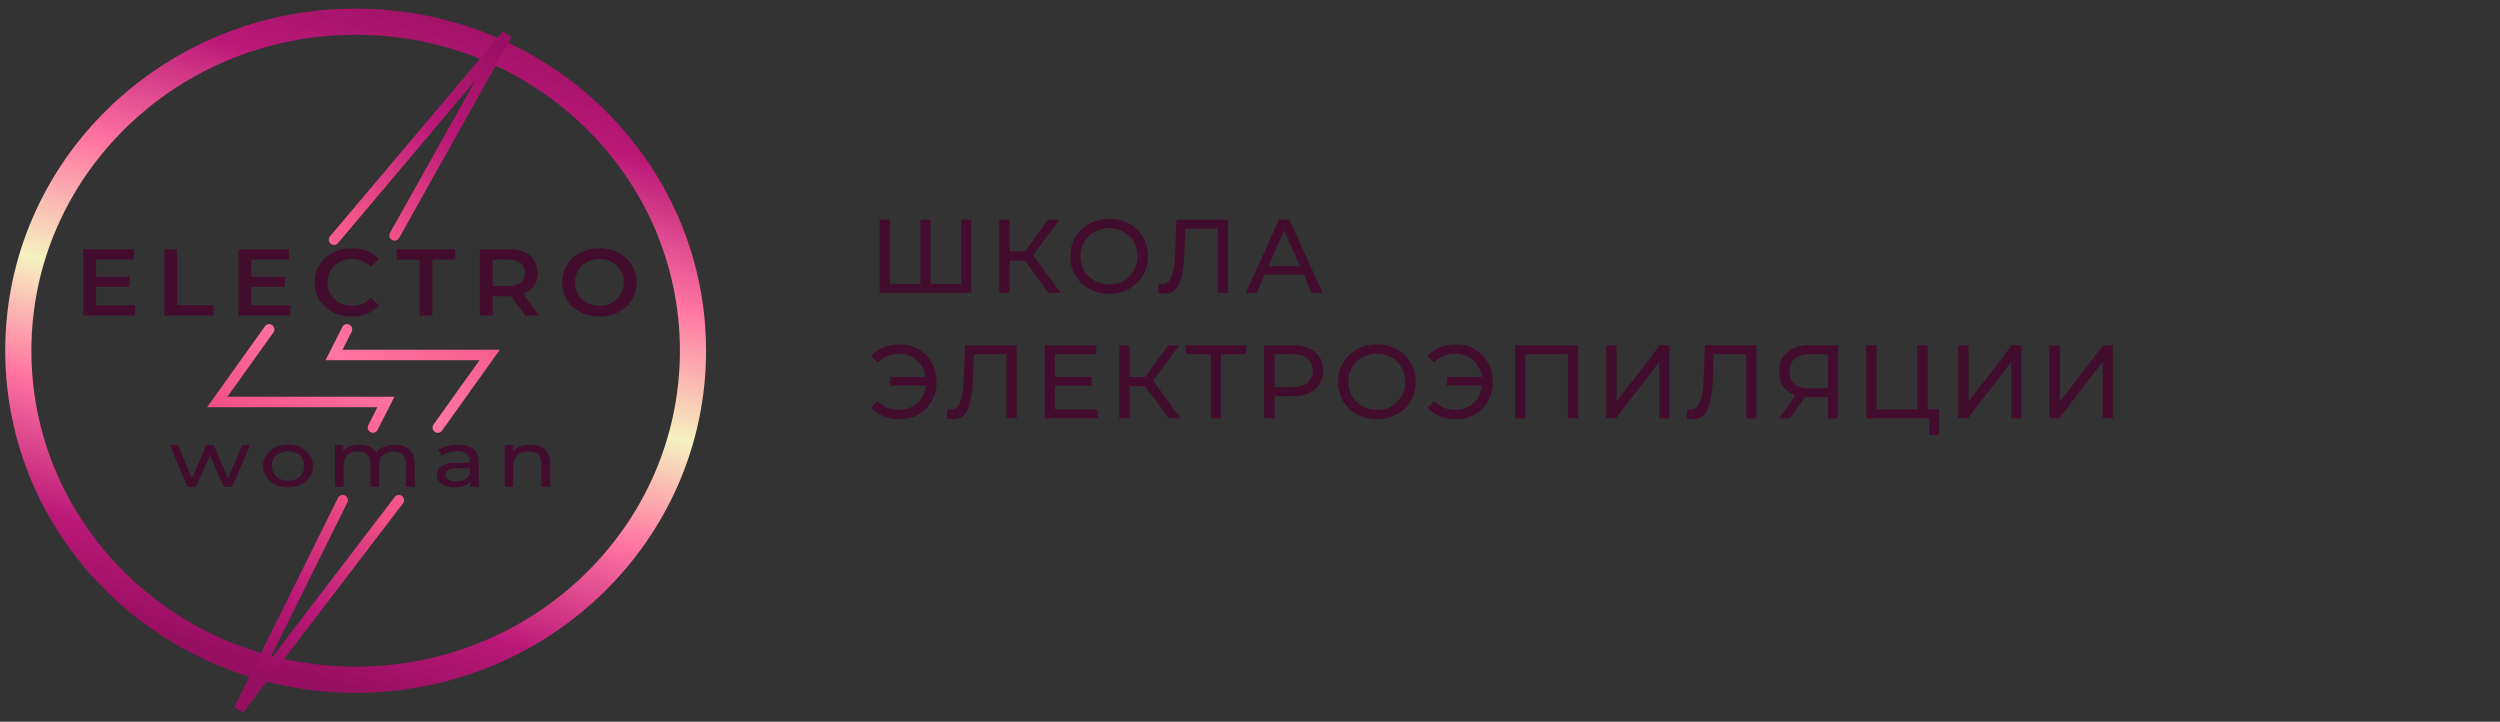 <?xml version="1.0" encoding="UTF-8"?> <svg xmlns="http://www.w3.org/2000/svg" width="239" height="69" viewBox="0 0 239 69" fill="none"><rect x="0" y="0" width="239" height="69" fill="#333333" stroke="none"/> <path d="M88.22 27.13L87.99 27.39V21H88.97V27.39L88.72 27.13H92.13L91.88 27.39V21H92.86V28H84.09V21H85.08V27.39L84.83 27.13H88.22ZM100.247 28L97.707 24.55L98.517 24.05L101.387 28H100.247ZM95.537 28V21H96.517V28H95.537ZM96.217 24.92V24.04H98.487V24.92H96.217ZM98.607 24.61L97.687 24.47L100.197 21H101.267L98.607 24.61ZM106.043 28.08C105.509 28.08 105.013 27.99 104.553 27.81C104.099 27.63 103.706 27.38 103.373 27.06C103.039 26.733 102.779 26.353 102.593 25.92C102.406 25.487 102.313 25.013 102.313 24.5C102.313 23.987 102.406 23.513 102.593 23.08C102.779 22.647 103.039 22.27 103.373 21.95C103.706 21.623 104.099 21.37 104.553 21.19C105.006 21.01 105.503 20.92 106.043 20.92C106.576 20.92 107.066 21.01 107.513 21.19C107.966 21.363 108.359 21.613 108.693 21.94C109.033 22.26 109.293 22.637 109.473 23.07C109.659 23.503 109.753 23.98 109.753 24.5C109.753 25.02 109.659 25.497 109.473 25.93C109.293 26.363 109.033 26.743 108.693 27.07C108.359 27.39 107.966 27.64 107.513 27.82C107.066 27.993 106.576 28.08 106.043 28.08ZM106.043 27.19C106.429 27.19 106.786 27.123 107.113 26.99C107.446 26.857 107.733 26.67 107.973 26.43C108.219 26.183 108.409 25.897 108.543 25.57C108.683 25.243 108.753 24.887 108.753 24.5C108.753 24.113 108.683 23.757 108.543 23.43C108.409 23.103 108.219 22.82 107.973 22.58C107.733 22.333 107.446 22.143 107.113 22.01C106.786 21.877 106.429 21.81 106.043 21.81C105.649 21.81 105.286 21.877 104.953 22.01C104.626 22.143 104.339 22.333 104.093 22.58C103.846 22.82 103.653 23.103 103.513 23.43C103.379 23.757 103.313 24.113 103.313 24.5C103.313 24.887 103.379 25.243 103.513 25.57C103.653 25.897 103.846 26.183 104.093 26.43C104.339 26.67 104.626 26.857 104.953 26.99C105.286 27.123 105.649 27.19 106.043 27.19ZM111.344 28.08C111.244 28.08 111.144 28.073 111.044 28.06C110.944 28.047 110.834 28.027 110.714 28L110.784 27.11C110.891 27.137 110.997 27.15 111.104 27.15C111.397 27.15 111.631 27.033 111.804 26.8C111.977 26.567 112.104 26.213 112.184 25.74C112.271 25.267 112.327 24.67 112.354 23.95L112.464 21H117.394V28H116.414V21.61L116.654 21.87H113.104L113.324 21.6L113.244 23.92C113.224 24.613 113.177 25.22 113.104 25.74C113.031 26.26 112.921 26.693 112.774 27.04C112.627 27.387 112.437 27.647 112.204 27.82C111.977 27.993 111.691 28.08 111.344 28.08ZM119.104 28L122.274 21H123.264L126.444 28H125.394L122.564 21.56H122.964L120.134 28H119.104ZM120.454 26.25L120.724 25.45H124.664L124.954 26.25H120.454ZM85.12 36.85V36.03H88.87V36.85H85.12ZM86.02 32.92C86.527 32.92 86.993 33.01 87.42 33.19C87.847 33.363 88.217 33.613 88.53 33.94C88.85 34.26 89.097 34.637 89.27 35.07C89.45 35.503 89.54 35.98 89.54 36.5C89.54 37.02 89.45 37.497 89.27 37.93C89.097 38.363 88.85 38.743 88.53 39.07C88.217 39.39 87.847 39.64 87.42 39.82C86.993 39.993 86.527 40.08 86.02 40.08C85.46 40.08 84.943 39.987 84.47 39.8C84.003 39.613 83.61 39.34 83.29 38.98L83.92 38.35C84.2 38.637 84.51 38.847 84.85 38.98C85.197 39.113 85.57 39.18 85.97 39.18C86.337 39.18 86.677 39.113 86.99 38.98C87.303 38.847 87.573 38.663 87.8 38.43C88.033 38.19 88.213 37.907 88.34 37.58C88.467 37.247 88.53 36.887 88.53 36.5C88.53 36.113 88.467 35.757 88.34 35.43C88.213 35.097 88.033 34.813 87.8 34.58C87.573 34.34 87.303 34.153 86.99 34.02C86.677 33.887 86.337 33.82 85.97 33.82C85.57 33.82 85.197 33.887 84.85 34.02C84.51 34.153 84.2 34.363 83.92 34.65L83.29 34.02C83.61 33.66 84.003 33.387 84.47 33.2C84.943 33.013 85.46 32.92 86.02 32.92ZM91.135 40.08C91.035 40.08 90.935 40.073 90.835 40.06C90.735 40.047 90.625 40.027 90.505 40L90.575 39.11C90.682 39.137 90.788 39.15 90.895 39.15C91.188 39.15 91.422 39.033 91.595 38.8C91.768 38.567 91.895 38.213 91.975 37.74C92.062 37.267 92.118 36.67 92.145 35.95L92.255 33H97.185V40H96.205V33.61L96.445 33.87H92.895L93.115 33.6L93.035 35.92C93.015 36.613 92.968 37.22 92.895 37.74C92.822 38.26 92.712 38.693 92.565 39.04C92.418 39.387 92.228 39.647 91.995 39.82C91.768 39.993 91.482 40.08 91.135 40.08ZM100.775 36.02H104.375V36.87H100.775V36.02ZM100.865 39.13H104.945V40H99.865V33H104.805V33.87H100.865V39.13ZM111.726 40L109.186 36.55L109.996 36.05L112.866 40H111.726ZM107.016 40V33H107.996V40H107.016ZM107.696 36.92V36.04H109.966V36.92H107.696ZM110.086 36.61L109.166 36.47L111.676 33H112.746L110.086 36.61ZM115.752 40V33.61L116.002 33.87H113.362V33H119.132V33.87H116.492L116.732 33.61V40H115.752ZM120.848 40V33H123.578C124.191 33 124.714 33.097 125.148 33.29C125.581 33.483 125.914 33.763 126.148 34.13C126.381 34.497 126.498 34.933 126.498 35.44C126.498 35.947 126.381 36.383 126.148 36.75C125.914 37.11 125.581 37.39 125.148 37.59C124.714 37.783 124.191 37.88 123.578 37.88H121.398L121.848 37.41V40H120.848ZM121.848 37.51L121.398 37.01H123.548C124.188 37.01 124.671 36.873 124.998 36.6C125.331 36.327 125.498 35.94 125.498 35.44C125.498 34.94 125.331 34.553 124.998 34.28C124.671 34.007 124.188 33.87 123.548 33.87H121.398L121.848 33.37V37.51ZM131.636 40.08C131.103 40.08 130.606 39.99 130.146 39.81C129.693 39.63 129.3 39.38 128.966 39.06C128.633 38.733 128.373 38.353 128.186 37.92C128 37.487 127.906 37.013 127.906 36.5C127.906 35.987 128 35.513 128.186 35.08C128.373 34.647 128.633 34.27 128.966 33.95C129.3 33.623 129.693 33.37 130.146 33.19C130.6 33.01 131.096 32.92 131.636 32.92C132.17 32.92 132.66 33.01 133.106 33.19C133.56 33.363 133.953 33.613 134.286 33.94C134.626 34.26 134.886 34.637 135.066 35.07C135.253 35.503 135.346 35.98 135.346 36.5C135.346 37.02 135.253 37.497 135.066 37.93C134.886 38.363 134.626 38.743 134.286 39.07C133.953 39.39 133.56 39.64 133.106 39.82C132.66 39.993 132.17 40.08 131.636 40.08ZM131.636 39.19C132.023 39.19 132.38 39.123 132.706 38.99C133.04 38.857 133.326 38.67 133.566 38.43C133.813 38.183 134.003 37.897 134.136 37.57C134.276 37.243 134.346 36.887 134.346 36.5C134.346 36.113 134.276 35.757 134.136 35.43C134.003 35.103 133.813 34.82 133.566 34.58C133.326 34.333 133.04 34.143 132.706 34.01C132.38 33.877 132.023 33.81 131.636 33.81C131.243 33.81 130.88 33.877 130.546 34.01C130.22 34.143 129.933 34.333 129.686 34.58C129.44 34.82 129.246 35.103 129.106 35.43C128.973 35.757 128.906 36.113 128.906 36.5C128.906 36.887 128.973 37.243 129.106 37.57C129.246 37.897 129.44 38.183 129.686 38.43C129.933 38.67 130.22 38.857 130.546 38.99C130.88 39.123 131.243 39.19 131.636 39.19ZM138.298 36.85V36.03H142.048V36.85H138.298ZM139.198 32.92C139.704 32.92 140.171 33.01 140.598 33.19C141.024 33.363 141.394 33.613 141.708 33.94C142.028 34.26 142.274 34.637 142.448 35.07C142.628 35.503 142.718 35.98 142.718 36.5C142.718 37.02 142.628 37.497 142.448 37.93C142.274 38.363 142.028 38.743 141.708 39.07C141.394 39.39 141.024 39.64 140.598 39.82C140.171 39.993 139.704 40.08 139.198 40.08C138.638 40.08 138.121 39.987 137.648 39.8C137.181 39.613 136.788 39.34 136.468 38.98L137.098 38.35C137.378 38.637 137.688 38.847 138.028 38.98C138.374 39.113 138.748 39.18 139.148 39.18C139.514 39.18 139.854 39.113 140.168 38.98C140.481 38.847 140.751 38.663 140.978 38.43C141.211 38.19 141.391 37.907 141.518 37.58C141.644 37.247 141.708 36.887 141.708 36.5C141.708 36.113 141.644 35.757 141.518 35.43C141.391 35.097 141.211 34.813 140.978 34.58C140.751 34.34 140.481 34.153 140.168 34.02C139.854 33.887 139.514 33.82 139.148 33.82C138.748 33.82 138.374 33.887 138.028 34.02C137.688 34.153 137.378 34.363 137.098 34.65L136.468 34.02C136.788 33.66 137.181 33.387 137.648 33.2C138.121 33.013 138.638 32.92 139.198 32.92ZM144.838 40V33H150.868V40H149.888V33.61L150.128 33.87H145.578L145.828 33.61V40H144.838ZM153.551 40V33H154.541V38.4L158.681 33H159.601V40H158.621V34.61L154.471 40H153.551ZM161.865 40.08C161.765 40.08 161.665 40.073 161.565 40.06C161.465 40.047 161.355 40.027 161.235 40L161.305 39.11C161.412 39.137 161.519 39.15 161.625 39.15C161.919 39.15 162.152 39.033 162.325 38.8C162.499 38.567 162.625 38.213 162.705 37.74C162.792 37.267 162.849 36.67 162.875 35.95L162.985 33H167.915V40H166.935V33.61L167.175 33.87H163.625L163.845 33.6L163.765 35.92C163.745 36.613 163.699 37.22 163.625 37.74C163.552 38.26 163.442 38.693 163.295 39.04C163.149 39.387 162.959 39.647 162.725 39.82C162.499 39.993 162.212 40.08 161.865 40.08ZM174.746 40V37.72L175.006 37.96H172.816C172.249 37.96 171.759 37.863 171.346 37.67C170.939 37.477 170.626 37.2 170.406 36.84C170.193 36.473 170.086 36.033 170.086 35.52C170.086 34.987 170.203 34.533 170.436 34.16C170.669 33.78 170.999 33.493 171.426 33.3C171.853 33.1 172.349 33 172.916 33H175.726V40H174.746ZM170.086 40L171.816 37.52H172.836L171.146 40H170.086ZM174.746 37.4V33.58L175.006 33.87H172.956C172.356 33.87 171.896 34.01 171.576 34.29C171.256 34.563 171.096 34.97 171.096 35.51C171.096 36.023 171.246 36.42 171.546 36.7C171.853 36.98 172.303 37.12 172.896 37.12H175.006L174.746 37.4ZM178.41 40V33H179.4V39.13H183.3V33H184.29V40H178.41ZM184.44 41.59V39.74L184.68 40H183.3V39.13H185.37V41.59H184.44ZM187.201 40V33H188.191V38.4L192.331 33H193.251V40H192.271V34.61L188.121 40H187.201ZM195.934 40V33H196.924V38.4L201.064 33H201.984V40H201.004V34.61L196.854 40H195.934Z" fill="#420D2C"></path> <path d="M34 64.983C51.78 64.983 66.25 50.931 66.25 33.528C66.25 16.125 51.78 2.073 34 2.073C16.22 2.073 1.75 16.125 1.75 33.528C1.75 50.931 16.22 64.983 34 64.983Z" stroke="url(#paint0_linear_256_1295)" stroke-width="2.5"></path> <path d="M9.095 26.462H12.386V27.432H9.095V26.462ZM9.189 29.183H12.925V30.172H7.96V23.822H12.793V24.811H9.189V29.183Z" fill="#420D2C"></path> <path d="M15.714 30.172V23.822H16.944V29.174H20.405V30.172H15.714Z" fill="#420D2C"></path> <path d="M23.929 26.462H27.22V27.432H23.929V26.462ZM24.024 29.183H27.759V30.172H22.794V23.822H27.627V24.811H24.024V29.183Z" fill="#420D2C"></path> <path d="M33.613 30.262C33.108 30.262 32.639 30.184 32.204 30.027C31.775 29.863 31.4 29.637 31.078 29.346C30.763 29.05 30.517 28.702 30.341 28.303C30.164 27.904 30.076 27.469 30.076 26.997C30.076 26.525 30.164 26.09 30.341 25.691C30.517 25.292 30.766 24.947 31.088 24.657C31.409 24.36 31.784 24.134 32.213 23.977C32.642 23.813 33.112 23.732 33.622 23.732C34.164 23.732 34.659 23.822 35.107 24.004C35.555 24.179 35.933 24.442 36.242 24.793L35.447 25.509C35.208 25.262 34.94 25.077 34.644 24.956C34.347 24.829 34.026 24.766 33.679 24.766C33.332 24.766 33.014 24.82 32.724 24.929C32.44 25.038 32.191 25.192 31.977 25.392C31.769 25.591 31.605 25.827 31.485 26.099C31.371 26.371 31.315 26.671 31.315 26.997C31.315 27.324 31.371 27.623 31.485 27.895C31.605 28.167 31.769 28.403 31.977 28.602C32.191 28.802 32.44 28.956 32.724 29.065C33.014 29.174 33.332 29.228 33.679 29.228C34.026 29.228 34.347 29.168 34.644 29.047C34.94 28.92 35.208 28.73 35.447 28.476L36.242 29.201C35.933 29.546 35.555 29.809 35.107 29.99C34.659 30.172 34.161 30.262 33.613 30.262Z" fill="#420D2C"></path> <path d="M40.108 30.172V24.82H37.913V23.822H43.531V24.82H41.337V30.172H40.108Z" fill="#420D2C"></path> <path d="M45.873 30.172V23.822H48.596C49.183 23.822 49.684 23.913 50.1 24.094C50.522 24.276 50.847 24.536 51.074 24.875C51.301 25.213 51.414 25.615 51.414 26.081C51.414 26.547 51.301 26.949 51.074 27.287C50.847 27.62 50.522 27.877 50.1 28.058C49.684 28.234 49.183 28.321 48.596 28.321H46.553L47.102 27.786V30.172H45.873ZM50.204 30.172L48.53 27.868H49.845L51.528 30.172H50.204ZM47.102 27.913L46.553 27.351H48.539C49.082 27.351 49.488 27.239 49.76 27.015C50.037 26.791 50.176 26.48 50.176 26.081C50.176 25.676 50.037 25.364 49.76 25.147C49.488 24.929 49.082 24.82 48.539 24.82H46.553L47.102 24.239V27.913Z" fill="#420D2C"></path> <path d="M57.311 30.262C56.794 30.262 56.318 30.181 55.883 30.018C55.448 29.854 55.069 29.628 54.748 29.337C54.426 29.041 54.177 28.696 54.001 28.303C53.824 27.904 53.736 27.469 53.736 26.997C53.736 26.525 53.824 26.093 54.001 25.7C54.177 25.301 54.426 24.956 54.748 24.666C55.069 24.369 55.448 24.14 55.883 23.977C56.318 23.813 56.791 23.732 57.301 23.732C57.818 23.732 58.291 23.813 58.72 23.977C59.155 24.14 59.533 24.369 59.855 24.666C60.176 24.956 60.425 25.301 60.602 25.7C60.778 26.093 60.867 26.525 60.867 26.997C60.867 27.469 60.778 27.904 60.602 28.303C60.425 28.702 60.176 29.047 59.855 29.337C59.533 29.628 59.155 29.854 58.72 30.018C58.291 30.181 57.821 30.262 57.311 30.262ZM57.301 29.228C57.635 29.228 57.944 29.174 58.228 29.065C58.512 28.956 58.758 28.802 58.966 28.602C59.174 28.397 59.334 28.161 59.448 27.895C59.568 27.623 59.628 27.324 59.628 26.997C59.628 26.671 59.568 26.374 59.448 26.108C59.334 25.836 59.174 25.6 58.966 25.401C58.758 25.195 58.512 25.038 58.228 24.929C57.944 24.82 57.635 24.766 57.301 24.766C56.967 24.766 56.658 24.82 56.374 24.929C56.097 25.038 55.851 25.195 55.637 25.401C55.429 25.6 55.265 25.836 55.145 26.108C55.031 26.374 54.975 26.671 54.975 26.997C54.975 27.317 55.031 27.614 55.145 27.886C55.265 28.158 55.429 28.397 55.637 28.602C55.845 28.802 56.091 28.956 56.374 29.065C56.658 29.174 56.967 29.228 57.301 29.228Z" fill="#420D2C"></path> <path d="M17.932 46.544L16.227 42.546H17.014L18.529 46.167H18.157L19.733 42.546H20.434L21.975 46.167H21.611L23.161 42.546H23.905L22.191 46.544H21.395L19.949 43.24H20.191L18.728 46.544H17.932Z" fill="#420D2C"></path> <path d="M27.539 46.59C27.077 46.59 26.667 46.502 26.309 46.326C25.952 46.15 25.669 45.908 25.461 45.601C25.253 45.289 25.15 44.937 25.15 44.545C25.15 44.148 25.253 43.796 25.461 43.489C25.669 43.182 25.952 42.943 26.309 42.772C26.667 42.596 27.077 42.508 27.539 42.508C27.995 42.508 28.401 42.596 28.759 42.772C29.123 42.943 29.406 43.182 29.608 43.489C29.815 43.791 29.919 44.143 29.919 44.545C29.919 44.942 29.815 45.294 29.608 45.601C29.406 45.908 29.123 46.15 28.759 46.326C28.401 46.502 27.995 46.59 27.539 46.59ZM27.539 45.956C27.833 45.956 28.096 45.898 28.326 45.782C28.563 45.667 28.748 45.503 28.881 45.292C29.013 45.076 29.08 44.827 29.08 44.545C29.08 44.258 29.013 44.012 28.881 43.806C28.748 43.594 28.563 43.431 28.326 43.315C28.096 43.2 27.833 43.142 27.539 43.142C27.244 43.142 26.982 43.2 26.751 43.315C26.52 43.431 26.335 43.594 26.197 43.806C26.058 44.012 25.989 44.258 25.989 44.545C25.989 44.827 26.058 45.076 26.197 45.292C26.335 45.503 26.52 45.667 26.751 45.782C26.982 45.898 27.244 45.956 27.539 45.956Z" fill="#420D2C"></path> <path d="M37.76 42.508C38.13 42.508 38.456 42.571 38.738 42.697C39.021 42.822 39.24 43.013 39.396 43.27C39.558 43.526 39.639 43.851 39.639 44.243V46.544H38.808V44.326C38.808 43.939 38.704 43.647 38.496 43.451C38.288 43.255 37.997 43.157 37.622 43.157C37.345 43.157 37.102 43.207 36.895 43.308C36.687 43.408 36.525 43.557 36.41 43.753C36.3 43.949 36.245 44.193 36.245 44.485V46.544H35.414V44.326C35.414 43.939 35.31 43.647 35.103 43.451C34.901 43.255 34.609 43.157 34.228 43.157C33.957 43.157 33.718 43.207 33.51 43.308C33.302 43.408 33.14 43.557 33.025 43.753C32.91 43.949 32.852 44.193 32.852 44.485V46.544H32.021V42.546H32.817V43.609L32.687 43.338C32.832 43.076 33.054 42.873 33.354 42.727C33.654 42.581 34.003 42.508 34.401 42.508C34.84 42.508 35.218 42.603 35.535 42.795C35.853 42.981 36.061 43.265 36.159 43.647L35.821 43.526C35.96 43.22 36.202 42.973 36.548 42.787C36.895 42.601 37.298 42.508 37.76 42.508Z" fill="#420D2C"></path> <path d="M44.968 46.544V45.699L44.925 45.541V44.1C44.925 43.793 44.821 43.557 44.613 43.391C44.411 43.22 44.105 43.134 43.695 43.134C43.424 43.134 43.159 43.174 42.899 43.255C42.639 43.33 42.42 43.433 42.241 43.564L41.895 43.021C42.132 42.855 42.414 42.729 42.743 42.644C43.078 42.553 43.427 42.508 43.791 42.508C44.42 42.508 44.904 42.641 45.245 42.908C45.585 43.174 45.756 43.582 45.756 44.13V46.544H44.968ZM43.462 46.59C43.121 46.59 42.821 46.539 42.561 46.439C42.307 46.338 42.111 46.2 41.973 46.024C41.834 45.843 41.765 45.639 41.765 45.413C41.765 45.197 41.823 45 41.938 44.824C42.059 44.648 42.253 44.507 42.518 44.402C42.789 44.296 43.153 44.243 43.609 44.243H45.063V44.764H43.644C43.228 44.764 42.948 44.824 42.804 44.945C42.66 45.066 42.587 45.212 42.587 45.383C42.587 45.579 42.677 45.737 42.856 45.858C43.035 45.974 43.283 46.031 43.6 46.031C43.912 46.031 44.183 45.971 44.414 45.85C44.651 45.73 44.821 45.554 44.925 45.322L45.089 45.82C44.98 46.057 44.786 46.245 44.509 46.386C44.232 46.522 43.883 46.59 43.462 46.59Z" fill="#420D2C"></path> <path d="M50.696 42.508C51.071 42.508 51.4 42.571 51.682 42.697C51.971 42.822 52.196 43.013 52.358 43.27C52.519 43.526 52.6 43.851 52.6 44.243V46.544H51.769V44.326C51.769 43.939 51.659 43.647 51.44 43.451C51.227 43.255 50.923 43.157 50.531 43.157C50.237 43.157 49.98 43.207 49.761 43.308C49.541 43.408 49.371 43.557 49.25 43.753C49.135 43.949 49.077 44.193 49.077 44.485V46.544H48.246V42.546H49.042V43.625L48.912 43.338C49.062 43.076 49.293 42.873 49.605 42.727C49.916 42.581 50.28 42.508 50.696 42.508Z" fill="#420D2C"></path> <path fill-rule="evenodd" clip-rule="evenodd" d="M45.47 7.649L32.315 23.238C32.137 23.449 31.822 23.475 31.611 23.297C31.4 23.119 31.373 22.804 31.551 22.593L48.084 3L48.903 3.567L38.156 22.751C38.021 22.992 37.716 23.078 37.475 22.943C37.235 22.808 37.149 22.504 37.284 22.263L45.47 7.649ZM33.619 31.713C33.744 31.466 33.645 31.166 33.399 31.041C33.153 30.916 32.852 31.015 32.727 31.261L31.487 33.71L31.12 34.436H31.933H45.841L41.446 40.584C41.286 40.809 41.338 41.121 41.562 41.282C41.787 41.443 42.099 41.391 42.26 41.166L47.22 34.227L47.785 33.436H46.813H32.747L33.619 31.713ZM26.14 31.778C26.301 31.553 26.249 31.241 26.024 31.08C25.799 30.92 25.487 30.972 25.326 31.196L20.366 38.135L19.801 38.926H20.773H36.08L35.207 40.649C35.082 40.896 35.181 41.197 35.427 41.321C35.674 41.446 35.974 41.347 36.099 41.101L37.339 38.652L37.707 37.926H36.893H21.745L26.14 31.778ZM33.208 48.036C33.331 47.789 33.229 47.489 32.982 47.366C32.735 47.244 32.435 47.345 32.312 47.592L22.392 67.593L23.237 68.119L38.53 48.118C38.698 47.899 38.656 47.585 38.437 47.417C38.218 47.249 37.904 47.291 37.736 47.511L25.59 63.395L33.208 48.036Z" fill="url(#paint1_linear_256_1295)"></path> <defs> <linearGradient id="paint0_linear_256_1295" x1="50.62" y1="0.319" x2="32.226" y2="65.433" gradientUnits="userSpaceOnUse"> <stop stop-color="#970F60"></stop> <stop offset="0.167" stop-color="#BA1877"></stop> <stop offset="0.354" stop-color="#FF75A2"></stop> <stop offset="0.536" stop-color="#F6F2C0"></stop> <stop offset="0.698" stop-color="#FF75A2"></stop> <stop offset="0.88" stop-color="#BA1877"></stop> <stop offset="1" stop-color="#970F60"></stop> </linearGradient> <linearGradient id="paint1_linear_256_1295" x1="42.153" y1="-0.237" x2="7.55" y2="53.104" gradientUnits="userSpaceOnUse"> <stop stop-color="#970F60"></stop> <stop offset="0.167" stop-color="#BA1877"></stop> <stop offset="0.354" stop-color="#F45589"></stop> <stop offset="0.536" stop-color="#FF75A2"></stop> <stop offset="0.537" stop-color="#FF75A2"></stop> <stop offset="0.698" stop-color="#F25085"></stop> <stop offset="0.88" stop-color="#BA1877"></stop> <stop offset="1" stop-color="#970F60"></stop> </linearGradient> </defs> </svg> 